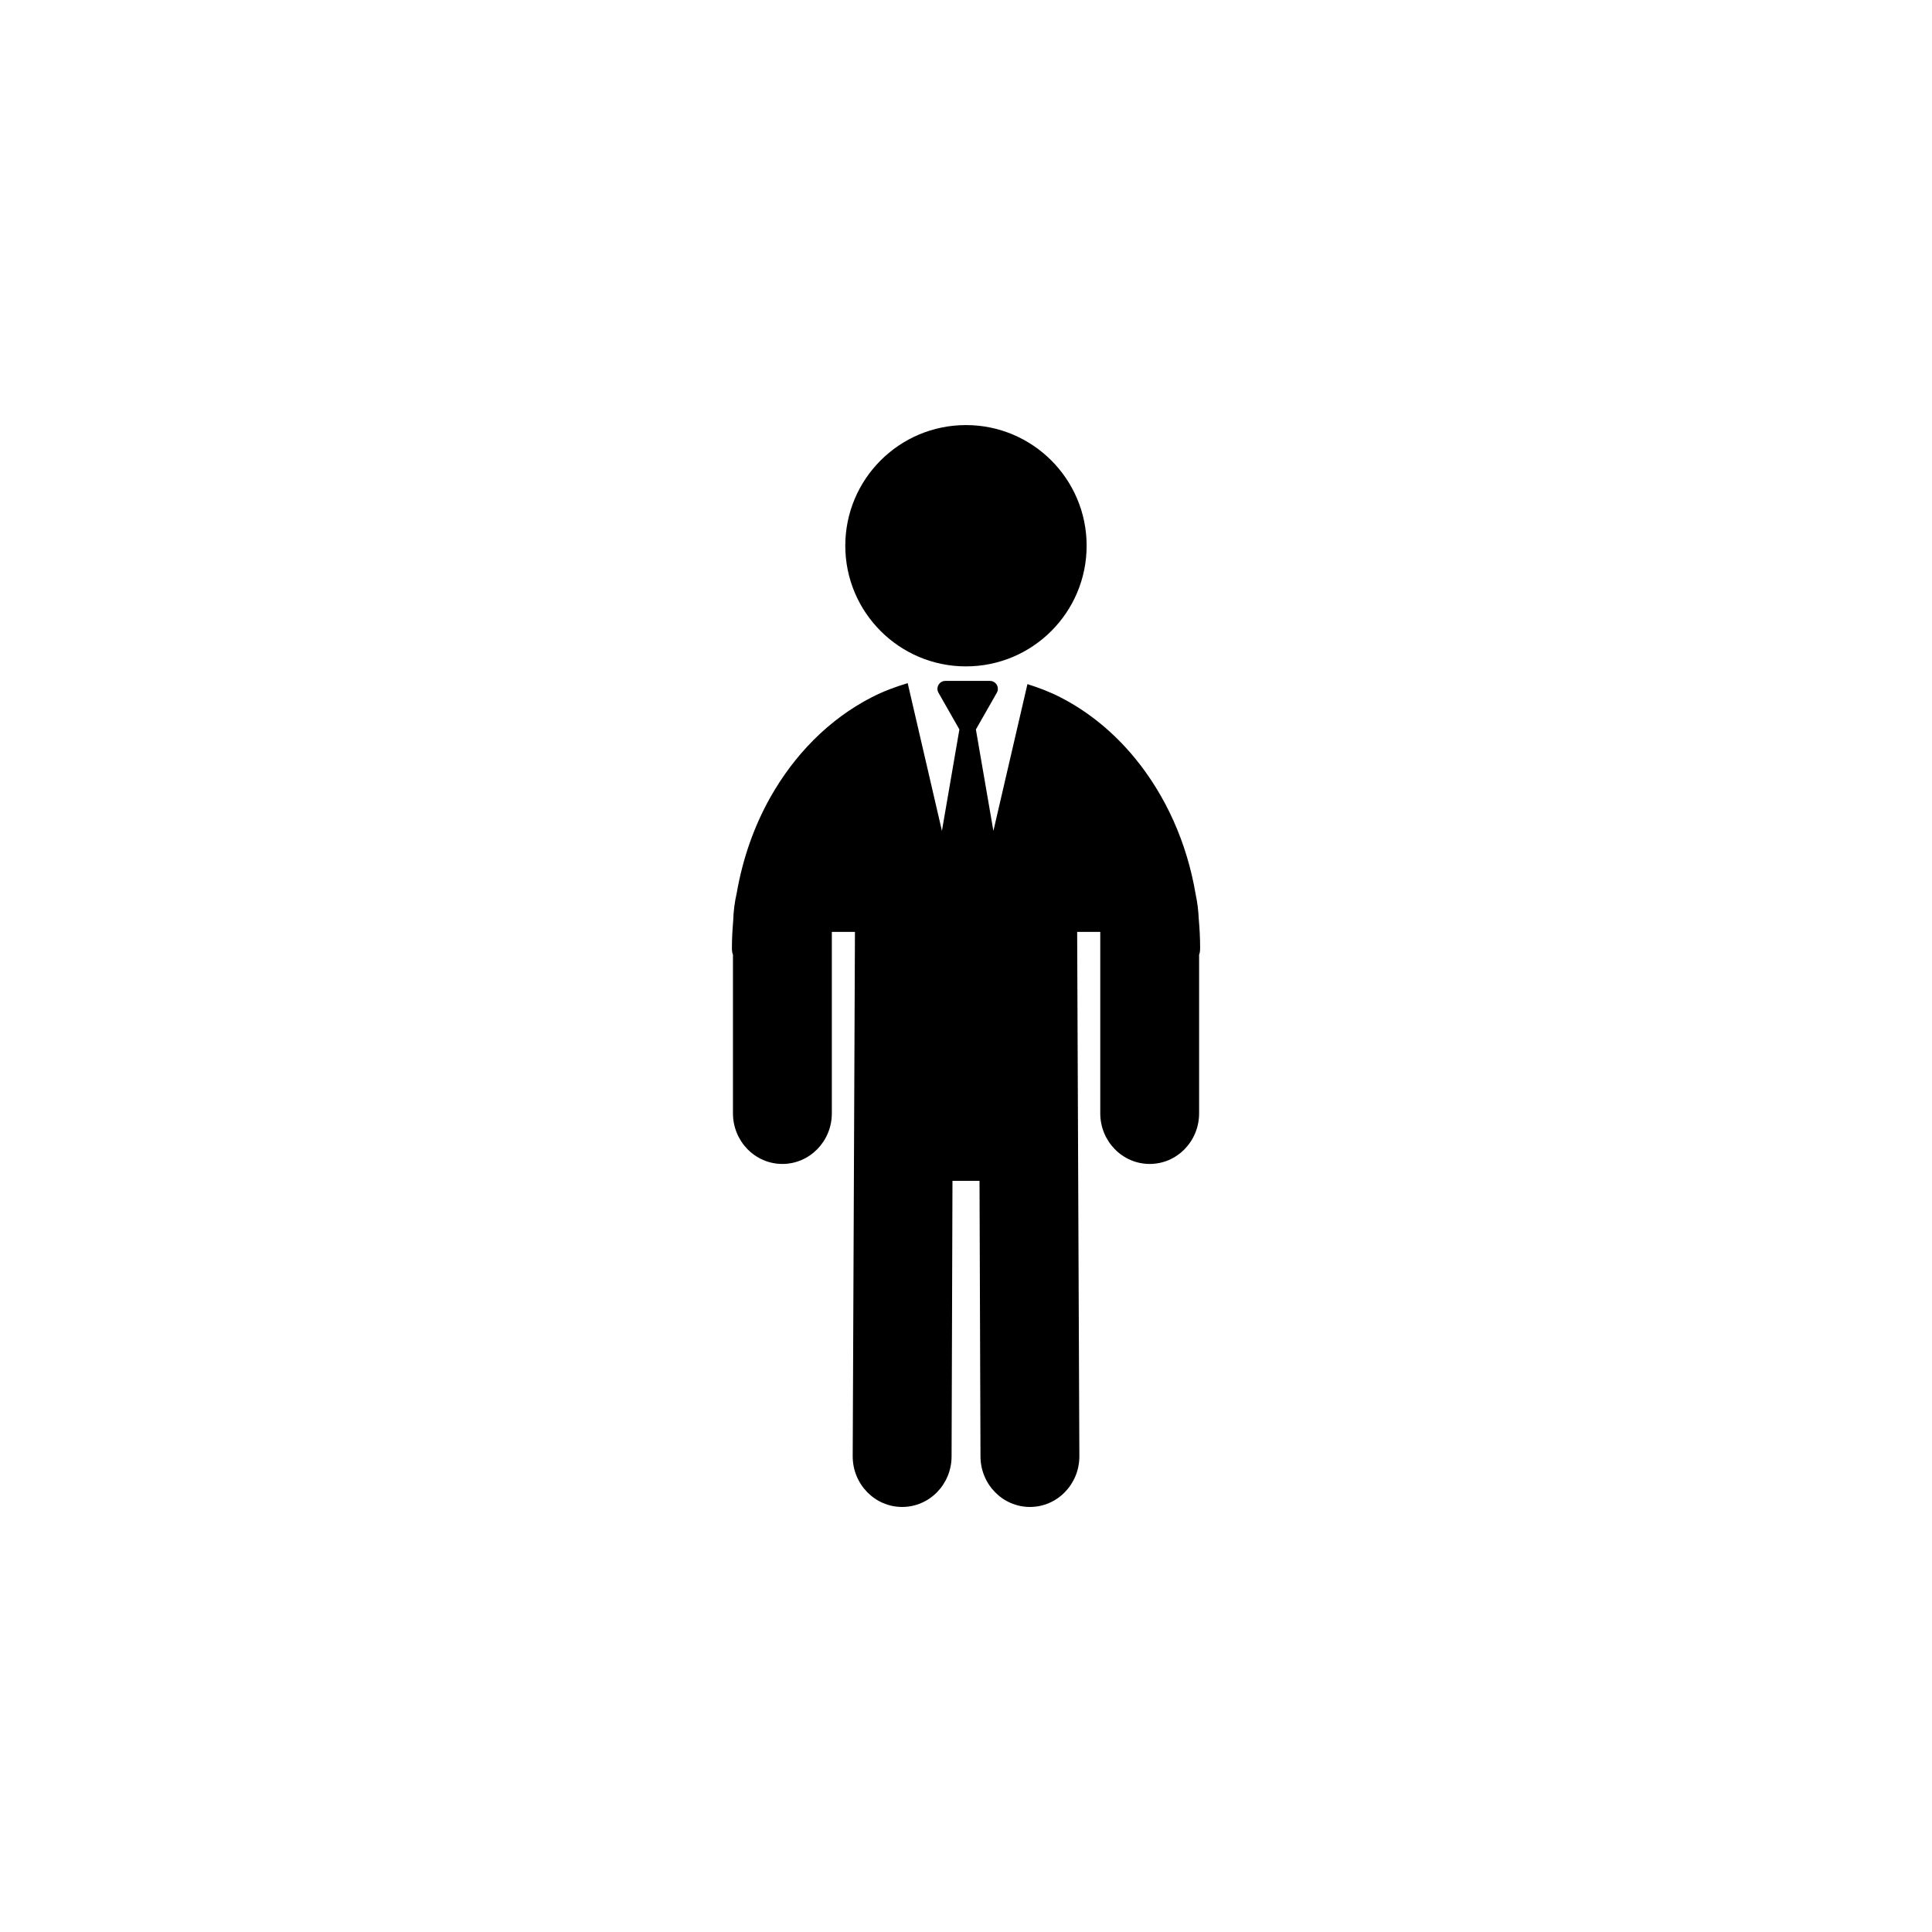 <?xml version="1.0" encoding="utf-8"?>
<!-- Generator: Adobe Illustrator 27.9.0, SVG Export Plug-In . SVG Version: 6.00 Build 0)  -->
<svg version="1.1" id="レイヤー_1" xmlns="http://www.w3.org/2000/svg" xmlns:xlink="http://www.w3.org/1999/xlink" x="0px"
	 y="0px" viewBox="0 0 500 500" style="enable-background:new 0 0 500 500;" xml:space="preserve">
<style type="text/css">
	.st0{fill:#FFFFFF;}
	.st1{display:none;}
	.st2{display:inline;}
</style>
<rect x="-45.84" y="-105.91" class="st0" width="592" height="610"/>
<g>
	<g class="st1">
		<path class="st2" d="M249.99,183.54c14.78,0,26.77-11.98,26.77-26.77S264.78,130,249.99,130c-14.78,0-26.77,11.98-26.77,26.77
			C223.22,171.55,235.21,183.54,249.99,183.54z"/>
		<path class="st2" d="M301.93,245.97c0-2.15-0.11-4.28-0.3-6.38c-0.08-1.86-0.3-3.69-0.69-5.46c-1.94-11.54-6.68-21.98-13.55-30.32
			c-4.58-5.55-10.14-10.17-16.48-13.42c-2.32-1.19-4.78-2.12-7.3-2.91l-7.55,32.56l-3.88-22.51l4.64-8.14
			c0.31-0.54,0.3-1.21-0.01-1.75c-0.32-0.54-0.9-0.87-1.52-0.87h-9.9c-0.62,0-1.2,0.33-1.51,0.87c-0.32,0.54-0.32,1.21-0.01,1.75
			l4.63,8.14l-3.88,22.5l-7.6-32.75c-2.75,0.82-5.44,1.82-7.97,3.13c-9.51,4.89-17.24,12.8-22.61,22.41
			c-3.53,6.33-6.02,13.43-7.34,21c-0.46,2.01-0.73,4.08-0.79,6.21c-0.17,1.97-0.28,3.95-0.28,5.96c0,0.75,0.08,1.24,0.23,1.54v35.19
			c0,6.2,4.91,11.22,10.97,11.22c6.06,0,10.97-5.02,10.97-11.22v-40.25h5.13l-0.5,116.33c0,6.19,4.91,11.22,10.97,11.22
			s10.96-5.03,10.96-11.22l0.2-61.11h6l0.21,61.11c0,6.19,4.91,11.22,10.97,11.22s10.97-5.03,10.97-11.22l-0.49-116.33h5.12v40.25
			c0,6.2,4.9,11.22,10.96,11.22c6.06,0,10.97-5.02,10.97-11.22v-35.19C301.85,247.21,301.93,246.72,301.93,245.97z"/>
	</g>
	<g>
		<path d="M249.99,172.46c17.25,0,31.23-13.98,31.23-31.23c0-17.24-13.98-31.22-31.23-31.22s-31.23,13.98-31.23,31.23
			C218.77,158.47,232.74,172.46,249.99,172.46z"/>
		<path d="M310.59,245.3c0-2.51-0.13-4.99-0.35-7.45c-0.1-2.17-0.35-4.3-0.8-6.37c-2.26-13.46-7.8-25.65-15.81-35.38
			c-5.34-6.47-11.82-11.86-19.22-15.65c-2.7-1.39-5.58-2.48-8.51-3.4l-8.81,37.99l-4.53-26.26l5.42-9.5
			c0.36-0.64,0.35-1.41-0.01-2.04c-0.37-0.63-1.04-1.02-1.77-1.02h-11.54c-0.73,0-1.4,0.38-1.77,1.02
			c-0.37,0.63-0.38,1.41-0.01,2.04l5.41,9.5l-4.52,26.24l-8.86-38.22c-3.21,0.96-6.34,2.13-9.3,3.65
			c-11.1,5.7-20.12,14.93-26.38,26.14c-4.12,7.38-7.02,15.66-8.56,24.5c-0.54,2.34-0.85,4.76-0.92,7.24
			c-0.19,2.3-0.33,4.61-0.33,6.95c0,0.87,0.1,1.45,0.27,1.79v41.06c0,7.23,5.73,13.1,12.79,13.1c7.06,0,12.8-5.86,12.8-13.1v-46.95
			h5.98l-0.58,135.72c0,7.22,5.73,13.1,12.8,13.1c7.06,0,12.79-5.86,12.79-13.1l0.23-71.3h7l0.25,71.3c0,7.22,5.73,13.1,12.8,13.1
			c7.06,0,12.79-5.86,12.79-13.1l-0.57-135.72h5.98v46.95c0,7.23,5.73,13.1,12.79,13.1c7.07,0,12.79-5.86,12.79-13.1v-41.06
			C310.49,246.75,310.59,246.17,310.59,245.3z"/>
	</g>
</g>
</svg>
